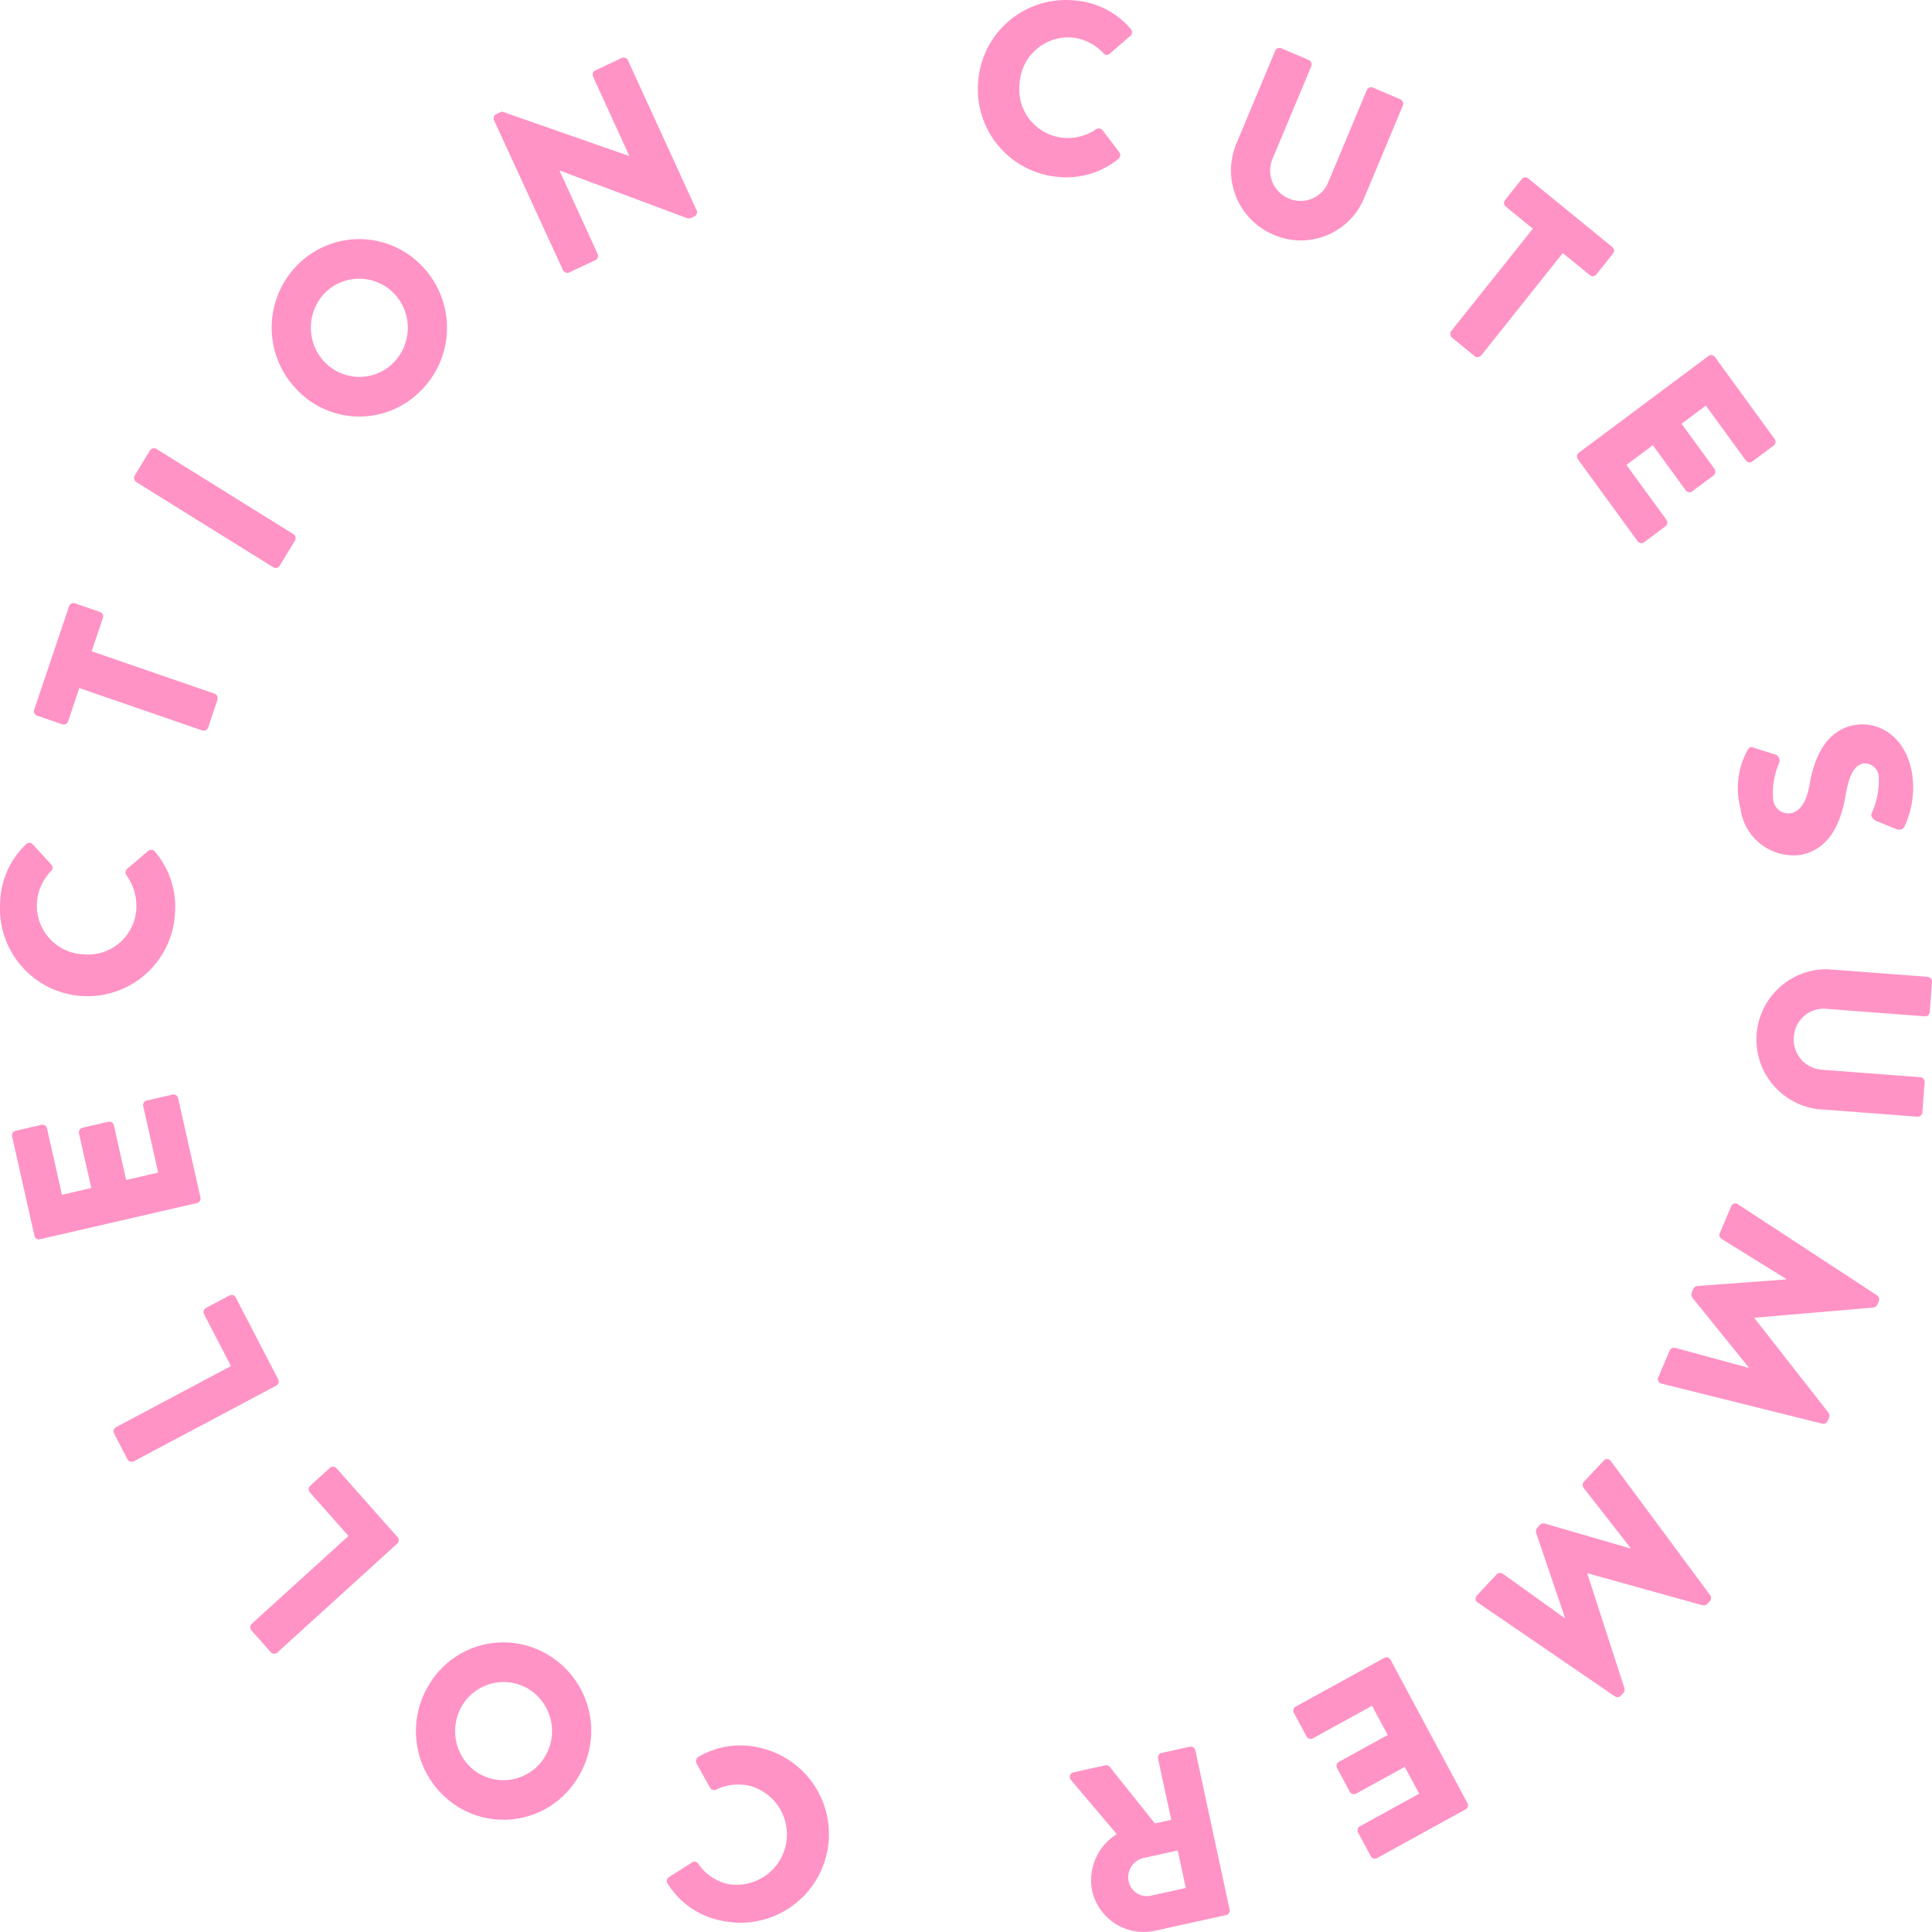 <svg id="グループ_24003" data-name="グループ 24003" xmlns="http://www.w3.org/2000/svg" xmlns:xlink="http://www.w3.org/1999/xlink" width="110" height="110" viewBox="0 0 110 110">
  <defs>
    <clipPath id="clip-path">
      <rect id="長方形_4594" data-name="長方形 4594" width="110" height="110" fill="#ff93c5"/>
    </clipPath>
  </defs>
  <g id="グループ_24002" data-name="グループ 24002" clip-path="url(#clip-path)">
    <path id="パス_62102" data-name="パス 62102" d="M85.913.025A4.636,4.636,0,0,1,89.125,1.65a.264.264,0,0,1-.024.393L87.917,3.067a.239.239,0,0,1-.345-.034,2.814,2.814,0,0,0-1.792-.895A2.771,2.771,0,0,0,82.8,4.745a2.769,2.769,0,0,0,2.443,3.1,2.9,2.9,0,0,0,1.912-.487.272.272,0,0,1,.357.049l.964,1.263a.284.284,0,0,1-.05.376,4.719,4.719,0,0,1-3.48,1.024,5.011,5.011,0,0,1-4.5-5.5A5.006,5.006,0,0,1,85.913.025" transform="translate(-24.745 0)" fill="#ff93c5"/>
    <path id="パス_62103" data-name="パス 62103" d="M103.748,4.056a.27.27,0,0,1,.345-.142l1.569.672a.267.267,0,0,1,.139.349l-2.186,5.226a1.721,1.721,0,0,0,.888,2.3,1.7,1.7,0,0,0,2.274-.943l2.186-5.225a.262.262,0,0,1,.345-.142l1.568.672a.277.277,0,0,1,.14.349l-2.229,5.33a3.9,3.9,0,0,1-5.148,2.023,3.967,3.967,0,0,1-2.121-5.138Z" transform="translate(-31.142 -1.166)" fill="#ff93c5"/>
    <path id="パス_62104" data-name="パス 62104" d="M123.969,17.335l-1.543-1.259a.267.267,0,0,1-.039-.373l.947-1.19a.26.26,0,0,1,.37-.04l4.789,3.906a.267.267,0,0,1,.04.373l-.948,1.191a.261.261,0,0,1-.37.039l-1.543-1.258-4.643,5.828a.27.27,0,0,1-.37.041l-1.294-1.056a.279.279,0,0,1-.04-.376Z" transform="translate(-36.695 -4.315)" fill="#ff93c5"/>
    <path id="パス_62105" data-name="パス 62105" d="M137.171,28.911a.26.26,0,0,1,.368.056l3.4,4.669a.267.267,0,0,1-.055.372l-1.215.907a.261.261,0,0,1-.368-.056l-2.277-3.124-1.382,1.031,1.873,2.573a.276.276,0,0,1-.055.372l-1.214.906a.262.262,0,0,1-.368-.056l-1.873-2.571L132.5,35.111l2.277,3.124a.269.269,0,0,1-.056.373l-1.214.906a.261.261,0,0,1-.368-.056l-3.4-4.669a.268.268,0,0,1,.055-.373Z" transform="translate(-39.899 -8.641)" fill="#ff93c5"/>
    <path id="パス_62106" data-name="パス 62106" d="M143.845,60.206l1.258.4a.365.365,0,0,1,.179.45,4.222,4.222,0,0,0-.342,2.1.869.869,0,0,0,1.009.774c.569-.12.9-.692,1.076-1.7.217-1.276.818-2.951,2.445-3.3,1.342-.284,2.915.485,3.353,2.6a5.259,5.259,0,0,1-.408,3.15c-.06.185-.31.209-.417.175l-1.188-.479c-.169-.064-.343-.284-.273-.428a4.434,4.434,0,0,0,.406-2.135.8.8,0,0,0-.87-.717c-.5.107-.8.6-1.005,1.774-.2,1.159-.673,3.035-2.517,3.426a3.046,3.046,0,0,1-3.476-2.641,4.493,4.493,0,0,1,.4-3.307c.107-.167.153-.219.366-.149" transform="translate(-43.98 -17.63)" fill="#ff93c5"/>
    <path id="パス_62107" data-name="パス 62107" d="M154.154,79.195a.277.277,0,0,1,.243.286L154.27,81.2a.264.264,0,0,1-.282.245L148.4,81.02a1.7,1.7,0,0,0-1.867,1.588,1.722,1.722,0,0,0,1.611,1.878l5.591.424a.267.267,0,0,1,.243.286l-.127,1.719a.272.272,0,0,1-.282.244l-5.7-.432a4,4,0,0,1,.59-7.964Z" transform="translate(-44.398 -23.579)" fill="#ff93c5"/>
    <path id="パス_62108" data-name="パス 62108" d="M148.823,103.04a.27.27,0,0,1,.1.32l-.088.205a.307.307,0,0,1-.22.164l-6.765.581-.011.027,4.216,5.384a.315.315,0,0,1,.034.275l-.088.205a.265.265,0,0,1-.3.142l-9.161-2.283a.257.257,0,0,1-.175-.366l.648-1.517a.281.281,0,0,1,.308-.155l4.174,1.138.011-.026-3.2-3.962a.331.331,0,0,1-.046-.279l.1-.233a.3.3,0,0,1,.233-.158l5.046-.372.01-.026-3.685-2.283a.276.276,0,0,1-.1-.333l.649-1.517a.252.252,0,0,1,.384-.122Z" transform="translate(-41.947 -29.284)" fill="#ff93c5"/>
    <path id="パス_62109" data-name="パス 62109" d="M134.7,126.326a.271.271,0,0,1-.012.338l-.152.162a.306.306,0,0,1-.263.076l-6.547-1.821-.019.02,2.115,6.528a.31.31,0,0,1-.062.268l-.153.163a.262.262,0,0,1-.332.027l-7.816-5.348a.258.258,0,0,1-.039-.4l1.126-1.2a.279.279,0,0,1,.342-.039l3.528,2.53.019-.02-1.644-4.835a.331.331,0,0,1,.053-.278l.172-.184a.3.3,0,0,1,.273-.065l4.862,1.416.019-.02-2.678-3.432a.275.275,0,0,1,.021-.347l1.127-1.2a.252.252,0,0,1,.4.021Z" transform="translate(-37.331 -35.503)" fill="#ff93c5"/>
    <path id="パス_62110" data-name="パス 62110" d="M116.271,142.987a.268.268,0,0,1-.105.361l-5.039,2.771a.261.261,0,0,1-.357-.107l-.721-1.342a.267.267,0,0,1,.105-.361l3.371-1.854-.82-1.527-2.775,1.525a.27.27,0,0,1-.357-.106L108.853,141a.268.268,0,0,1,.106-.362l2.775-1.525-.893-1.663-3.371,1.854a.262.262,0,0,1-.357-.107l-.721-1.342a.268.268,0,0,1,.106-.361l5.038-2.771a.261.261,0,0,1,.357.106Z" transform="translate(-32.723 -40.329)" fill="#ff93c5"/>
    <path id="パス_62111" data-name="パス 62111" d="M97.075,151.221a.267.267,0,0,1-.2.317l-4.046.89a3.01,3.01,0,0,1-3.587-2.307,3.089,3.089,0,0,1,1.41-3.193l-2.6-3.071a.266.266,0,0,1,.145-.448l1.8-.4a.258.258,0,0,1,.243.075l2.58,3.233.934-.205L93,142.623a.276.276,0,0,1,.2-.317l1.61-.354a.263.263,0,0,1,.313.2ZM92.122,148.3a1.124,1.124,0,0,0-.793,1.322,1.062,1.062,0,0,0,1.252.814l2-.442-.46-2.136Z" transform="translate(-27.067 -42.5)" fill="#ff93c5"/>
    <path id="パス_62112" data-name="パス 62112" d="M57.84,151.806a4.656,4.656,0,0,1-2.947-2.076.262.262,0,0,1,.079-.385l1.317-.841a.242.242,0,0,1,.336.083,2.827,2.827,0,0,0,1.647,1.147,2.867,2.867,0,0,0,1.339-5.569,2.9,2.9,0,0,0-1.961.2.271.271,0,0,1-.346-.1l-.775-1.39a.284.284,0,0,1,.1-.366,4.7,4.7,0,0,1,3.588-.506,5.042,5.042,0,0,1-2.38,9.8" transform="translate(-16.873 -42.474)" fill="#ff93c5"/>
    <path id="パス_62113" data-name="パス 62113" d="M36.575,142.82a5.069,5.069,0,0,1-1.612-6.953,4.92,4.92,0,0,1,6.853-1.629,5.035,5.035,0,0,1,1.616,6.924,4.93,4.93,0,0,1-6.857,1.658m4.076-6.674a2.756,2.756,0,0,0-3.8.9,2.843,2.843,0,0,0,.892,3.869,2.768,2.768,0,0,0,3.807-.929,2.825,2.825,0,0,0-.9-3.839" transform="translate(-10.525 -39.964)" fill="#ff93c5"/>
    <path id="パス_62114" data-name="パス 62114" d="M22.122,129.778a.261.261,0,0,1-.372-.02l-1.1-1.243a.276.276,0,0,1,.02-.375l5.505-5-2.2-2.482a.268.268,0,0,1,.02-.376l1.124-1.019a.259.259,0,0,1,.371.02l3.476,3.923a.267.267,0,0,1-.02.375Z" transform="translate(-6.334 -35.689)" fill="#ff93c5"/>
    <path id="パス_62115" data-name="パス 62115" d="M10.49,114.712a.261.261,0,0,1-.355-.111l-.766-1.477a.276.276,0,0,1,.111-.358l6.544-3.477-1.531-2.952a.269.269,0,0,1,.111-.36l1.336-.709a.26.26,0,0,1,.354.113l2.419,4.662a.269.269,0,0,1-.11.36Z" transform="translate(-2.874 -31.51)" fill="#ff93c5"/>
    <path id="パス_62116" data-name="パス 62116" d="M2.579,97.191a.263.263,0,0,1-.315-.2L.991,91.335a.266.266,0,0,1,.2-.319l1.472-.34a.263.263,0,0,1,.315.2l.852,3.784L5.5,94.275l-.7-3.114a.276.276,0,0,1,.2-.319L6.47,90.5a.263.263,0,0,1,.315.2l.7,3.115,1.823-.42-.852-3.783a.266.266,0,0,1,.2-.319l1.472-.339a.262.262,0,0,1,.314.2l1.273,5.657a.267.267,0,0,1-.2.319Z" transform="translate(-0.303 -26.633)" fill="#ff93c5"/>
    <path id="パス_62117" data-name="パス 62117" d="M.008,71.894a4.736,4.736,0,0,1,1.475-3.314.256.256,0,0,1,.388.008l1.059,1.157a.248.248,0,0,1-.019.35A2.876,2.876,0,0,0,2.1,71.943a2.779,2.779,0,0,0,2.7,2.905,2.754,2.754,0,0,0,2.961-2.6A2.99,2.99,0,0,0,7.2,70.34a.279.279,0,0,1,.034-.362l1.209-1.026a.273.273,0,0,1,.372.036,4.844,4.844,0,0,1,1.151,3.476,4.987,4.987,0,1,1-9.957-.569" transform="translate(0 -20.508)" fill="#ff93c5"/>
    <path id="パス_62118" data-name="パス 62118" d="M5.374,53.849l-.639,1.9a.262.262,0,0,1-.334.165l-1.429-.493a.267.267,0,0,1-.165-.338l1.984-5.891a.264.264,0,0,1,.334-.166l1.429.493a.267.267,0,0,1,.164.338l-.639,1.9,7,2.414a.276.276,0,0,1,.164.338L12.71,56.1a.272.272,0,0,1-.334.165Z" transform="translate(-0.859 -14.675)" fill="#ff93c5"/>
    <path id="パス_62119" data-name="パス 62119" d="M11.147,38.351a.279.279,0,0,1-.087-.366l.87-1.433a.272.272,0,0,1,.362-.088L20.1,41.319a.279.279,0,0,1,.086.367l-.87,1.433a.271.271,0,0,1-.362.088Z" transform="translate(-3.392 -10.907)" fill="#ff93c5"/>
    <path id="パス_62120" data-name="パス 62120" d="M23.89,20.825a4.936,4.936,0,0,1,7.057.19,5.054,5.054,0,0,1-.188,7.121,4.9,4.9,0,0,1-7.028-.179,5.066,5.066,0,0,1,.159-7.132m5.342,5.687a2.832,2.832,0,0,0,.109-3.952,2.767,2.767,0,0,0-3.924-.111,2.844,2.844,0,0,0-.08,3.963,2.748,2.748,0,0,0,3.9.1" transform="translate(-6.873 -5.818)" fill="#ff93c5"/>
    <path id="パス_62121" data-name="パス 62121" d="M40.612,8.238a.264.264,0,0,1,.134-.34l.314-.146,7.247,2.53.012-.006L46.253,5.763a.266.266,0,0,1,.128-.353L47.888,4.7a.271.271,0,0,1,.349.13l3.918,8.555a.264.264,0,0,1-.134.34l-.2.093a.4.4,0,0,1-.192.013l-7.272-2.719-.012.006,2.171,4.742a.267.267,0,0,1-.128.353l-1.495.7a.272.272,0,0,1-.35-.129Z" transform="translate(-12.488 -1.401)" fill="#ff93c5"/>
  </g>
</svg>
